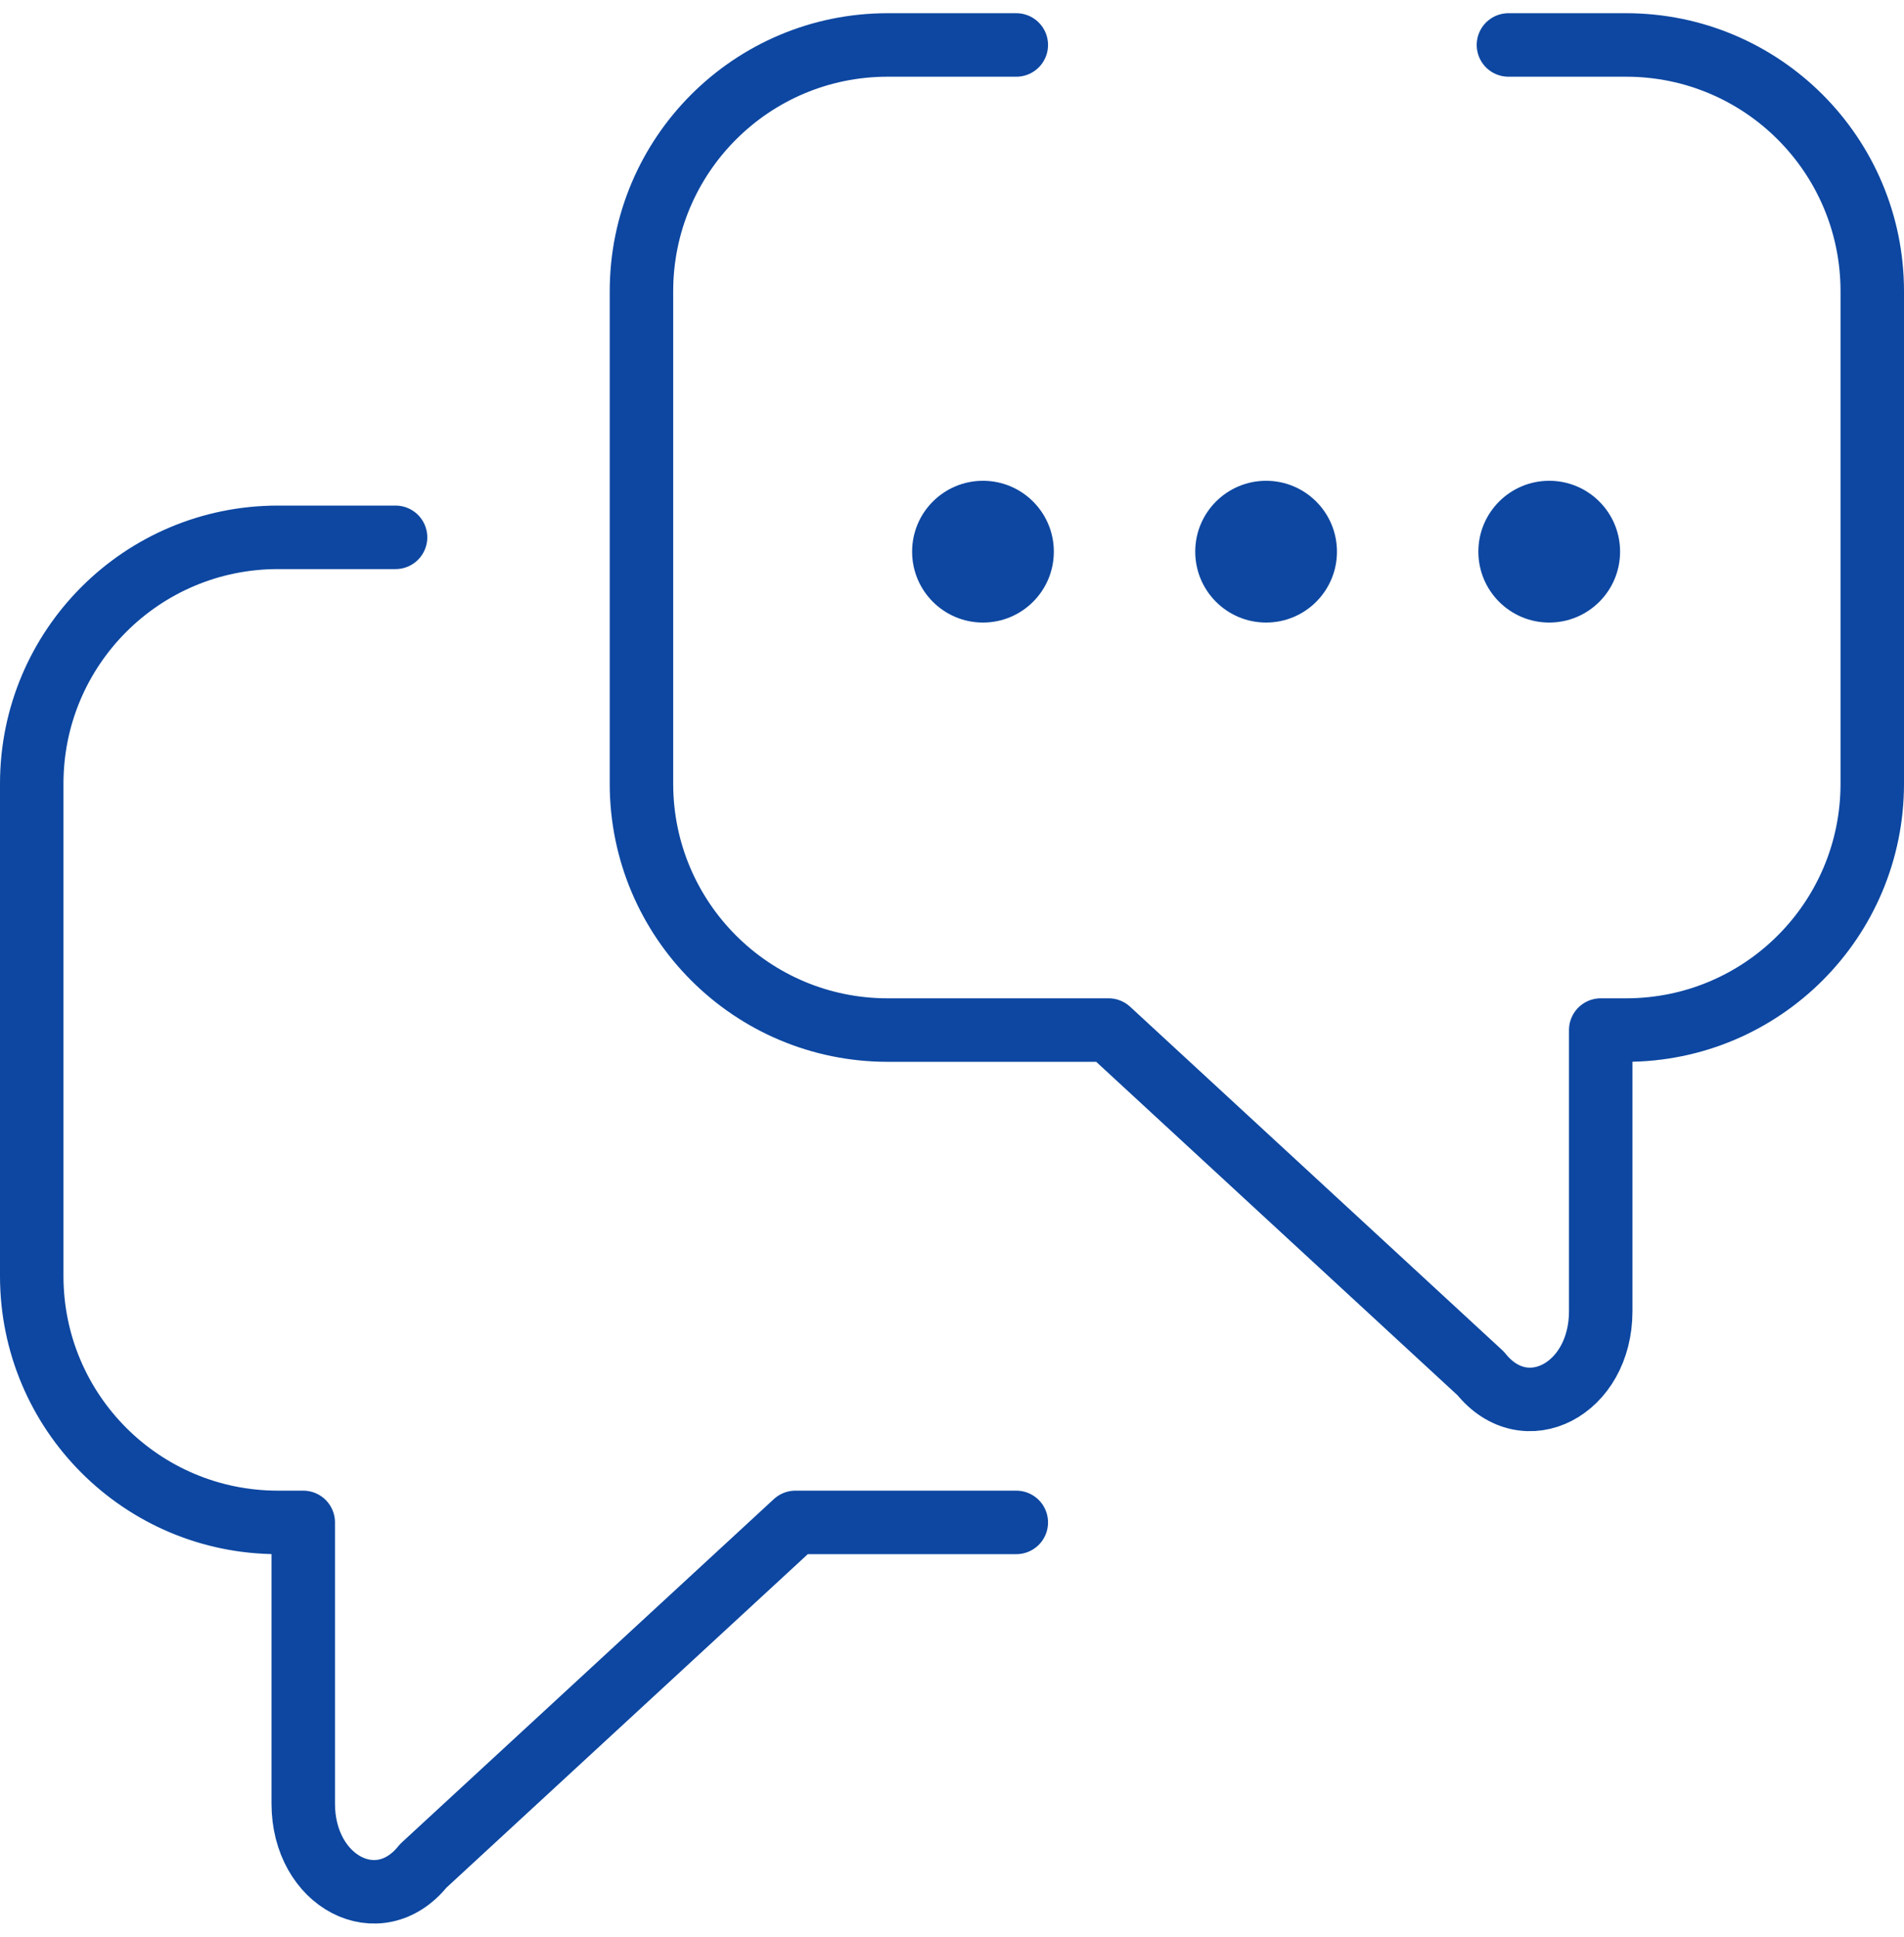 <svg width="60" height="61" viewBox="0 0 60 61" fill="none" xmlns="http://www.w3.org/2000/svg">
<path d="M39.898 19.608C41.131 19.608 42.131 18.609 42.131 17.375C42.131 16.142 41.131 15.143 39.898 15.143C38.665 15.143 37.665 16.142 37.665 17.375C37.665 18.609 38.665 19.608 39.898 19.608Z" fill="#0D47A1"/>
<path d="M48.82 19.608C50.054 19.608 51.053 18.609 51.053 17.375C51.053 16.142 50.054 15.143 48.82 15.143C47.587 15.143 46.587 16.142 46.587 17.375C46.587 18.609 47.587 19.608 48.82 19.608Z" fill="#0D47A1"/>
<path d="M30.976 19.608C32.209 19.608 33.209 18.609 33.209 17.375C33.209 16.142 32.209 15.143 30.976 15.143C29.742 15.143 28.743 16.142 28.743 17.375C28.743 18.609 29.742 19.608 30.976 19.608Z" fill="#0D47A1"/>
<path d="M32.026 1.416H27.973C23.686 1.416 20.214 4.887 20.214 9.175V24.684C20.214 28.971 23.686 32.443 27.973 32.443H34.935L46.662 43.26C48.06 45.005 50.443 43.767 50.443 41.299V32.443H51.241C55.529 32.443 59 28.971 59 24.684V9.175C59 4.887 55.529 1.416 51.241 1.416H47.535" stroke="#0D47A1" stroke-width="2" stroke-linecap="round" stroke-linejoin="round"/>
<path d="M32.026 47.95H25.065L13.337 58.768C11.94 60.513 9.556 59.275 9.556 56.807V47.95H8.759C4.471 47.95 1 44.479 1 40.191V24.683C1 20.395 4.471 16.924 8.759 16.924H12.465" stroke="#0D47A1" stroke-width="2" stroke-linecap="round" stroke-linejoin="round"/>
</svg>
